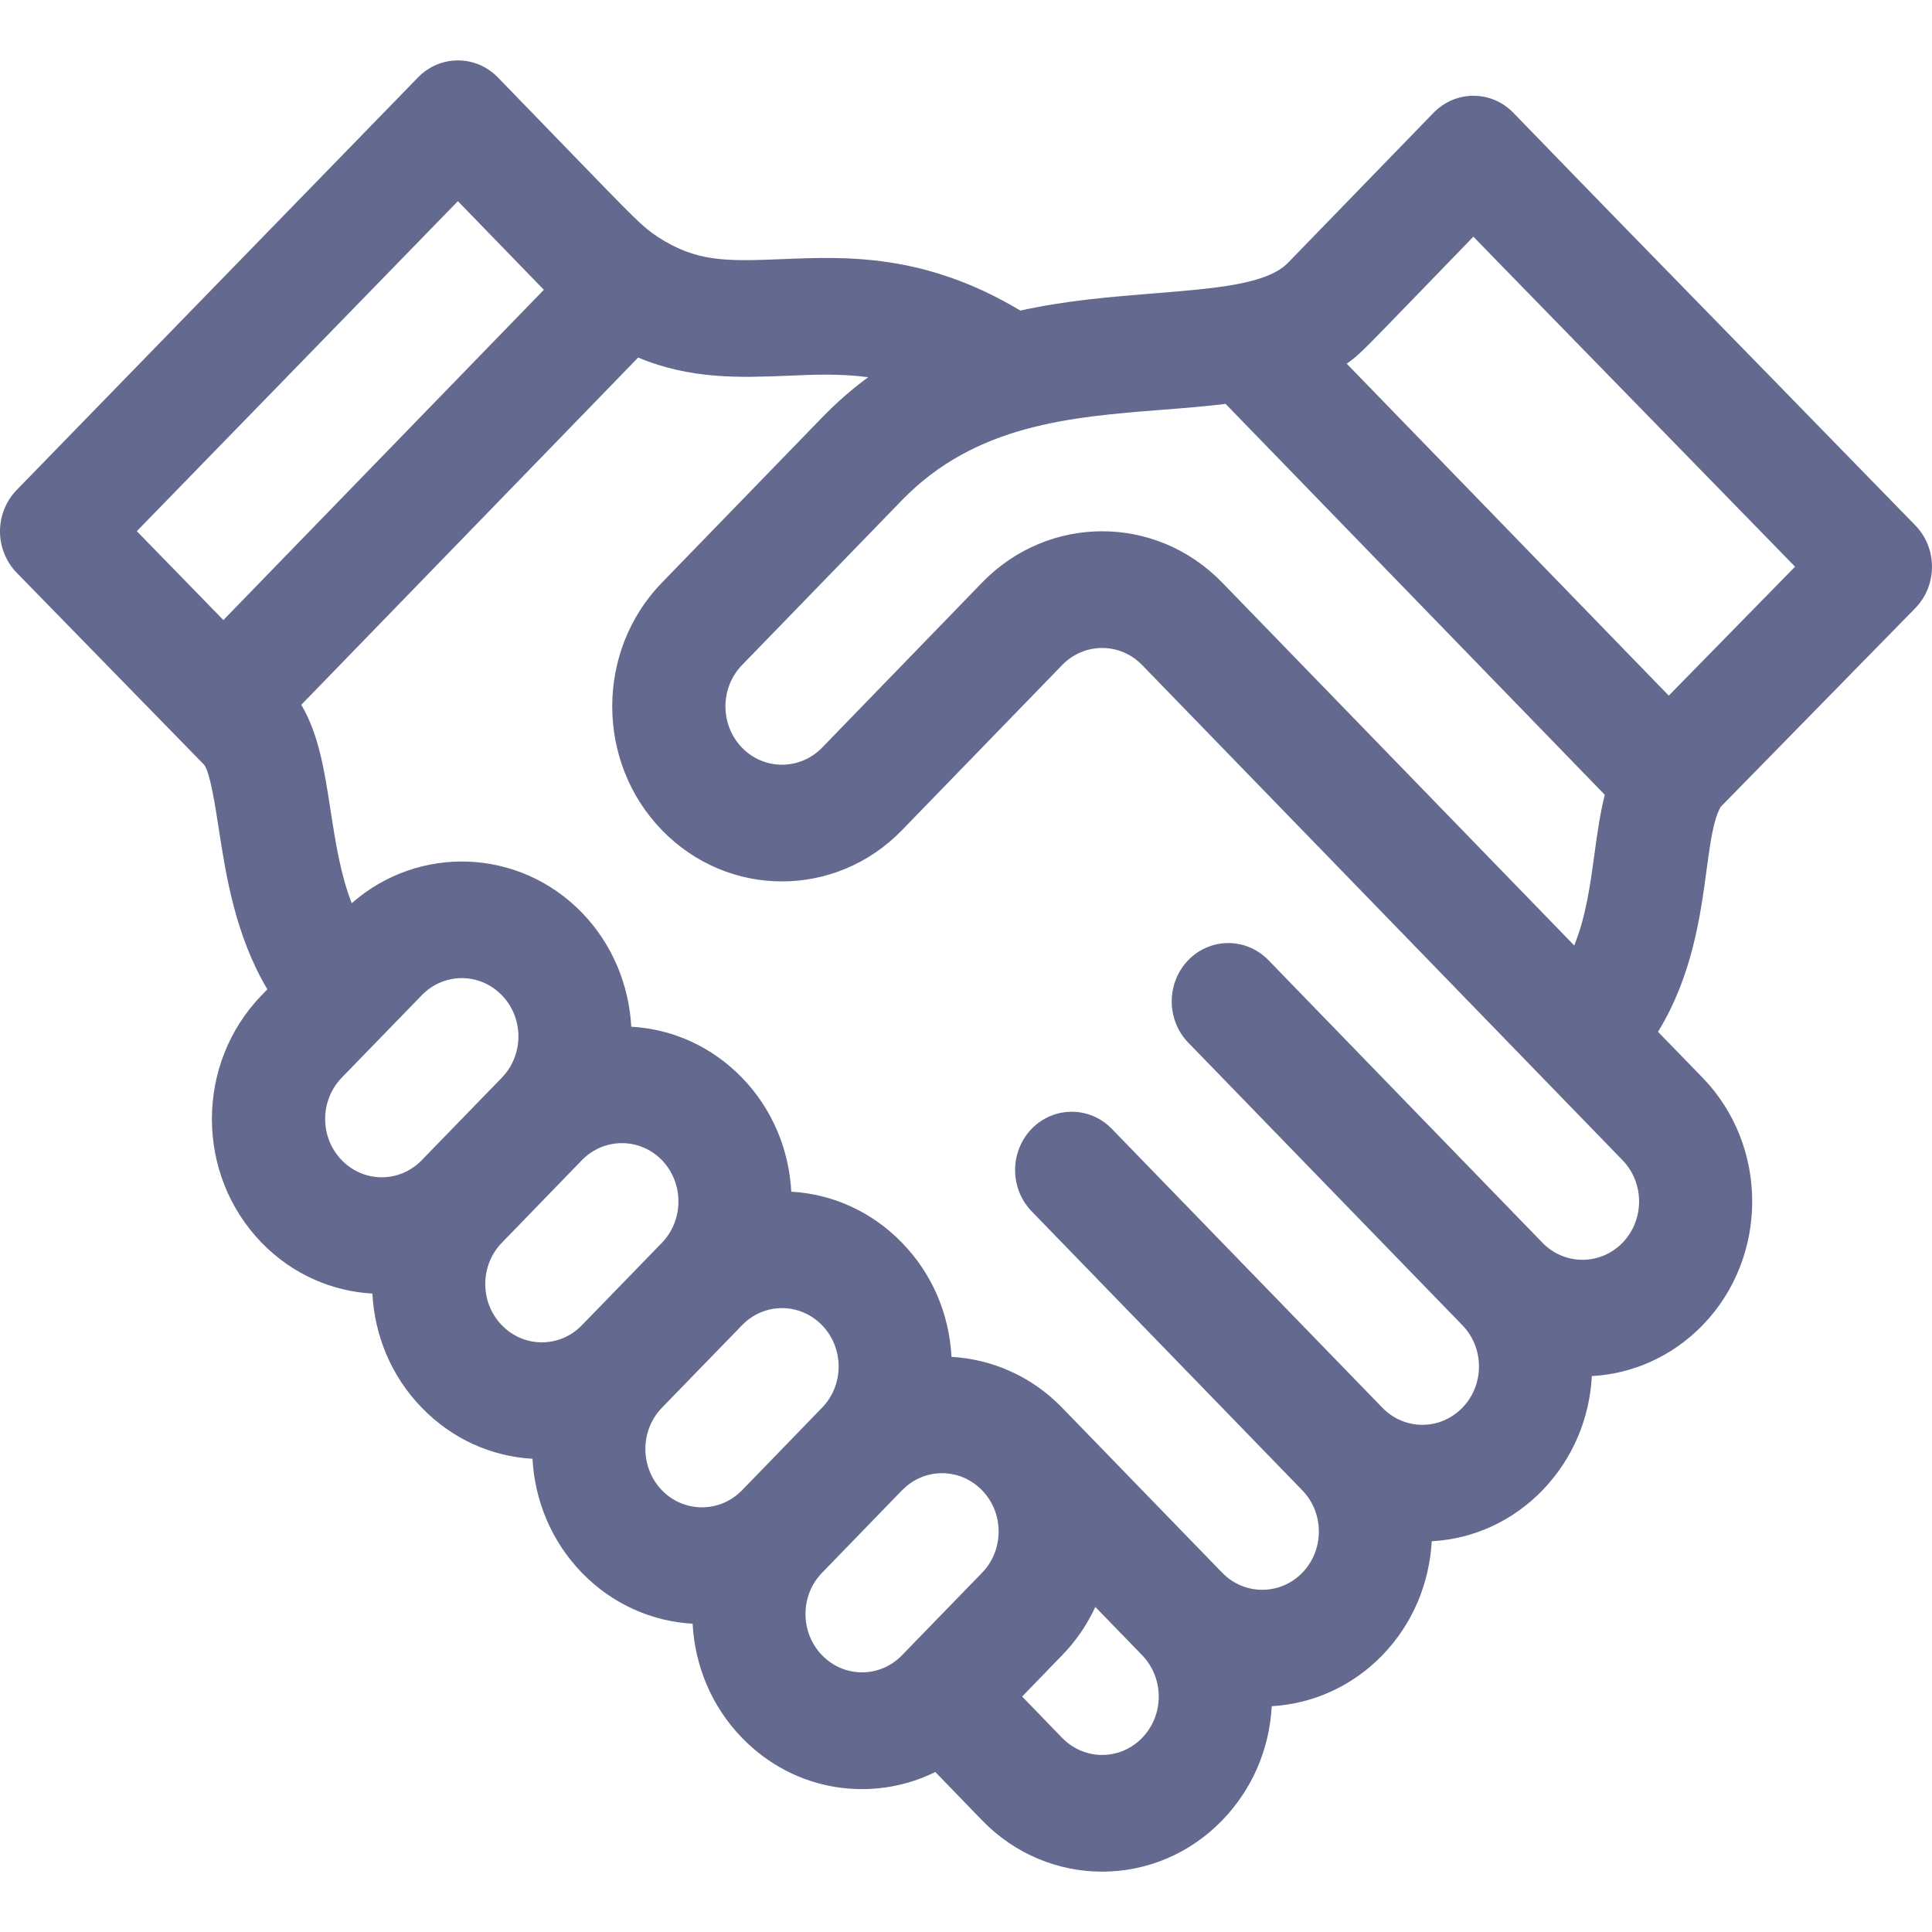 <svg width="16" height="16" viewBox="0 0 16 16" fill="none" xmlns="http://www.w3.org/2000/svg"><g clip-path="url(#clip0_1753_200334)"><path fill-rule="evenodd" clip-rule="evenodd" d="M15.861 5.037L14.252 6.68C14.25 6.683 14.248 6.686 14.246 6.689C14.188 6.798 14.164 6.978 14.134 7.198C14.083 7.579 14.016 8.08 13.731 8.545L14.1 8.925C14.648 9.49 14.648 10.41 14.1 10.975C13.845 11.237 13.517 11.378 13.183 11.396C13.165 11.741 13.028 12.079 12.774 12.342C12.527 12.597 12.203 12.745 11.857 12.764C11.838 13.108 11.702 13.446 11.448 13.708C11.194 13.97 10.865 14.111 10.532 14.13C10.513 14.487 10.369 14.82 10.122 15.075C9.573 15.642 8.683 15.642 8.133 15.075L7.746 14.675C7.23 14.93 6.583 14.844 6.145 14.392C5.89 14.129 5.754 13.791 5.736 13.447C5.402 13.428 5.073 13.287 4.819 13.025C4.565 12.763 4.428 12.425 4.41 12.081C4.063 12.061 3.74 11.913 3.493 11.658C3.238 11.396 3.102 11.057 3.084 10.713C2.75 10.694 2.422 10.554 2.167 10.292C1.617 9.725 1.618 8.808 2.167 8.242L2.214 8.193C1.947 7.743 1.871 7.246 1.811 6.859C1.783 6.677 1.741 6.402 1.692 6.335L0.138 4.743C0.05 4.652 0 4.529 0 4.4C0 4.272 0.05 4.149 0.138 4.058C0.168 4.027 3.133 0.979 3.461 0.642C3.644 0.453 3.941 0.453 4.124 0.642C4.339 0.864 4.515 1.045 4.659 1.194C5.292 1.848 5.314 1.871 5.446 1.961C5.767 2.17 6.01 2.165 6.479 2.146C7.008 2.124 7.659 2.098 8.45 2.572C8.828 2.488 9.216 2.457 9.564 2.429C10.072 2.388 10.494 2.354 10.667 2.176L11.871 0.935C12.054 0.746 12.351 0.746 12.534 0.935L13.014 1.43C13.239 1.662 13.464 1.893 14.488 2.942L14.489 2.943L14.49 2.944L14.493 2.947L14.495 2.949L15.862 4.351C16.046 4.54 16.046 4.848 15.861 5.037ZM13.29 6.582L10.15 3.345C9.978 3.366 9.8 3.38 9.62 3.394C8.869 3.453 8.078 3.515 7.47 4.142L6.145 5.508C5.962 5.697 5.962 6.003 6.145 6.192C6.328 6.38 6.624 6.38 6.808 6.192L8.133 4.825C8.683 4.258 9.573 4.258 10.122 4.825L13.037 7.83C13.134 7.591 13.169 7.333 13.204 7.077C13.227 6.909 13.25 6.742 13.29 6.582ZM1.85 5.135L1.133 4.399C1.766 3.749 3.138 2.339 3.792 1.666L4.504 2.4L1.85 5.135ZM2.83 9.608C3.013 9.797 3.31 9.797 3.493 9.608L4.156 8.925C4.339 8.736 4.339 8.43 4.156 8.242C3.973 8.053 3.676 8.053 3.493 8.242L2.83 8.925C2.647 9.114 2.647 9.419 2.83 9.608ZM4.819 10.975C4.636 11.164 4.339 11.164 4.156 10.975C3.973 10.787 3.973 10.48 4.156 10.292L4.819 9.608C5.002 9.42 5.299 9.42 5.482 9.608C5.664 9.797 5.664 10.103 5.482 10.292L4.819 10.975ZM5.482 11.658C5.299 11.847 5.299 12.153 5.482 12.342C5.664 12.53 5.962 12.53 6.145 12.342L6.808 11.658C6.991 11.47 6.991 11.164 6.808 10.975C6.624 10.786 6.328 10.786 6.145 10.975L5.482 11.658ZM8.133 13.025L7.47 13.708C7.287 13.897 6.991 13.897 6.808 13.708C6.625 13.52 6.625 13.213 6.808 13.025L7.47 12.342L7.471 12.342C7.653 12.153 7.95 12.153 8.133 12.342L8.133 12.342L8.133 12.342C8.316 12.53 8.316 12.837 8.133 13.025ZM8.796 14.392C8.98 14.581 9.276 14.581 9.459 14.392C9.642 14.203 9.642 13.897 9.459 13.708L9.071 13.308C9.004 13.453 8.912 13.589 8.796 13.708L8.465 14.05L8.796 14.392ZM13.437 10.292C13.254 10.48 12.957 10.48 12.774 10.292L10.504 7.951C10.321 7.763 10.024 7.763 9.841 7.951C9.658 8.14 9.658 8.446 9.841 8.635L12.111 10.975C12.294 11.163 12.294 11.47 12.111 11.658C11.928 11.847 11.631 11.847 11.448 11.658L11.448 11.658L11.448 11.658L9.207 9.348C9.024 9.16 8.727 9.16 8.544 9.348C8.361 9.537 8.361 9.843 8.544 10.032L10.785 12.342C10.968 12.53 10.968 12.837 10.785 13.025C10.602 13.213 10.305 13.213 10.122 13.025L8.796 11.658C8.542 11.396 8.214 11.256 7.88 11.237C7.861 10.88 7.718 10.546 7.47 10.292C7.223 10.037 6.9 9.889 6.553 9.869C6.535 9.525 6.399 9.187 6.145 8.925C5.897 8.67 5.574 8.522 5.228 8.503C5.209 8.159 5.073 7.82 4.819 7.558C4.297 7.021 3.465 6.995 2.913 7.48C2.819 7.24 2.778 6.971 2.737 6.708C2.688 6.388 2.641 6.083 2.495 5.837L5.285 2.961C5.721 3.144 6.135 3.127 6.516 3.112C6.741 3.102 6.961 3.093 7.19 3.124C7.059 3.22 6.931 3.331 6.808 3.458L5.482 4.825C4.933 5.39 4.933 6.31 5.482 6.875C6.031 7.441 6.921 7.441 7.47 6.875L8.796 5.508C8.979 5.319 9.276 5.319 9.459 5.508L13.437 9.608C13.62 9.797 13.62 10.103 13.437 10.292ZM11.743 2.434C11.259 2.934 11.256 2.938 11.153 3.012L13.82 5.761L14.866 4.693C12.771 2.545 12.586 2.355 12.401 2.165C12.349 2.111 12.297 2.057 12.202 1.96C12.014 2.154 11.864 2.309 11.743 2.434Z" fill="#63698F"/></g><defs><clipPath id="clip0_1753_200334"><rect width="16" height="16" fill="white"/></clipPath></defs></svg>